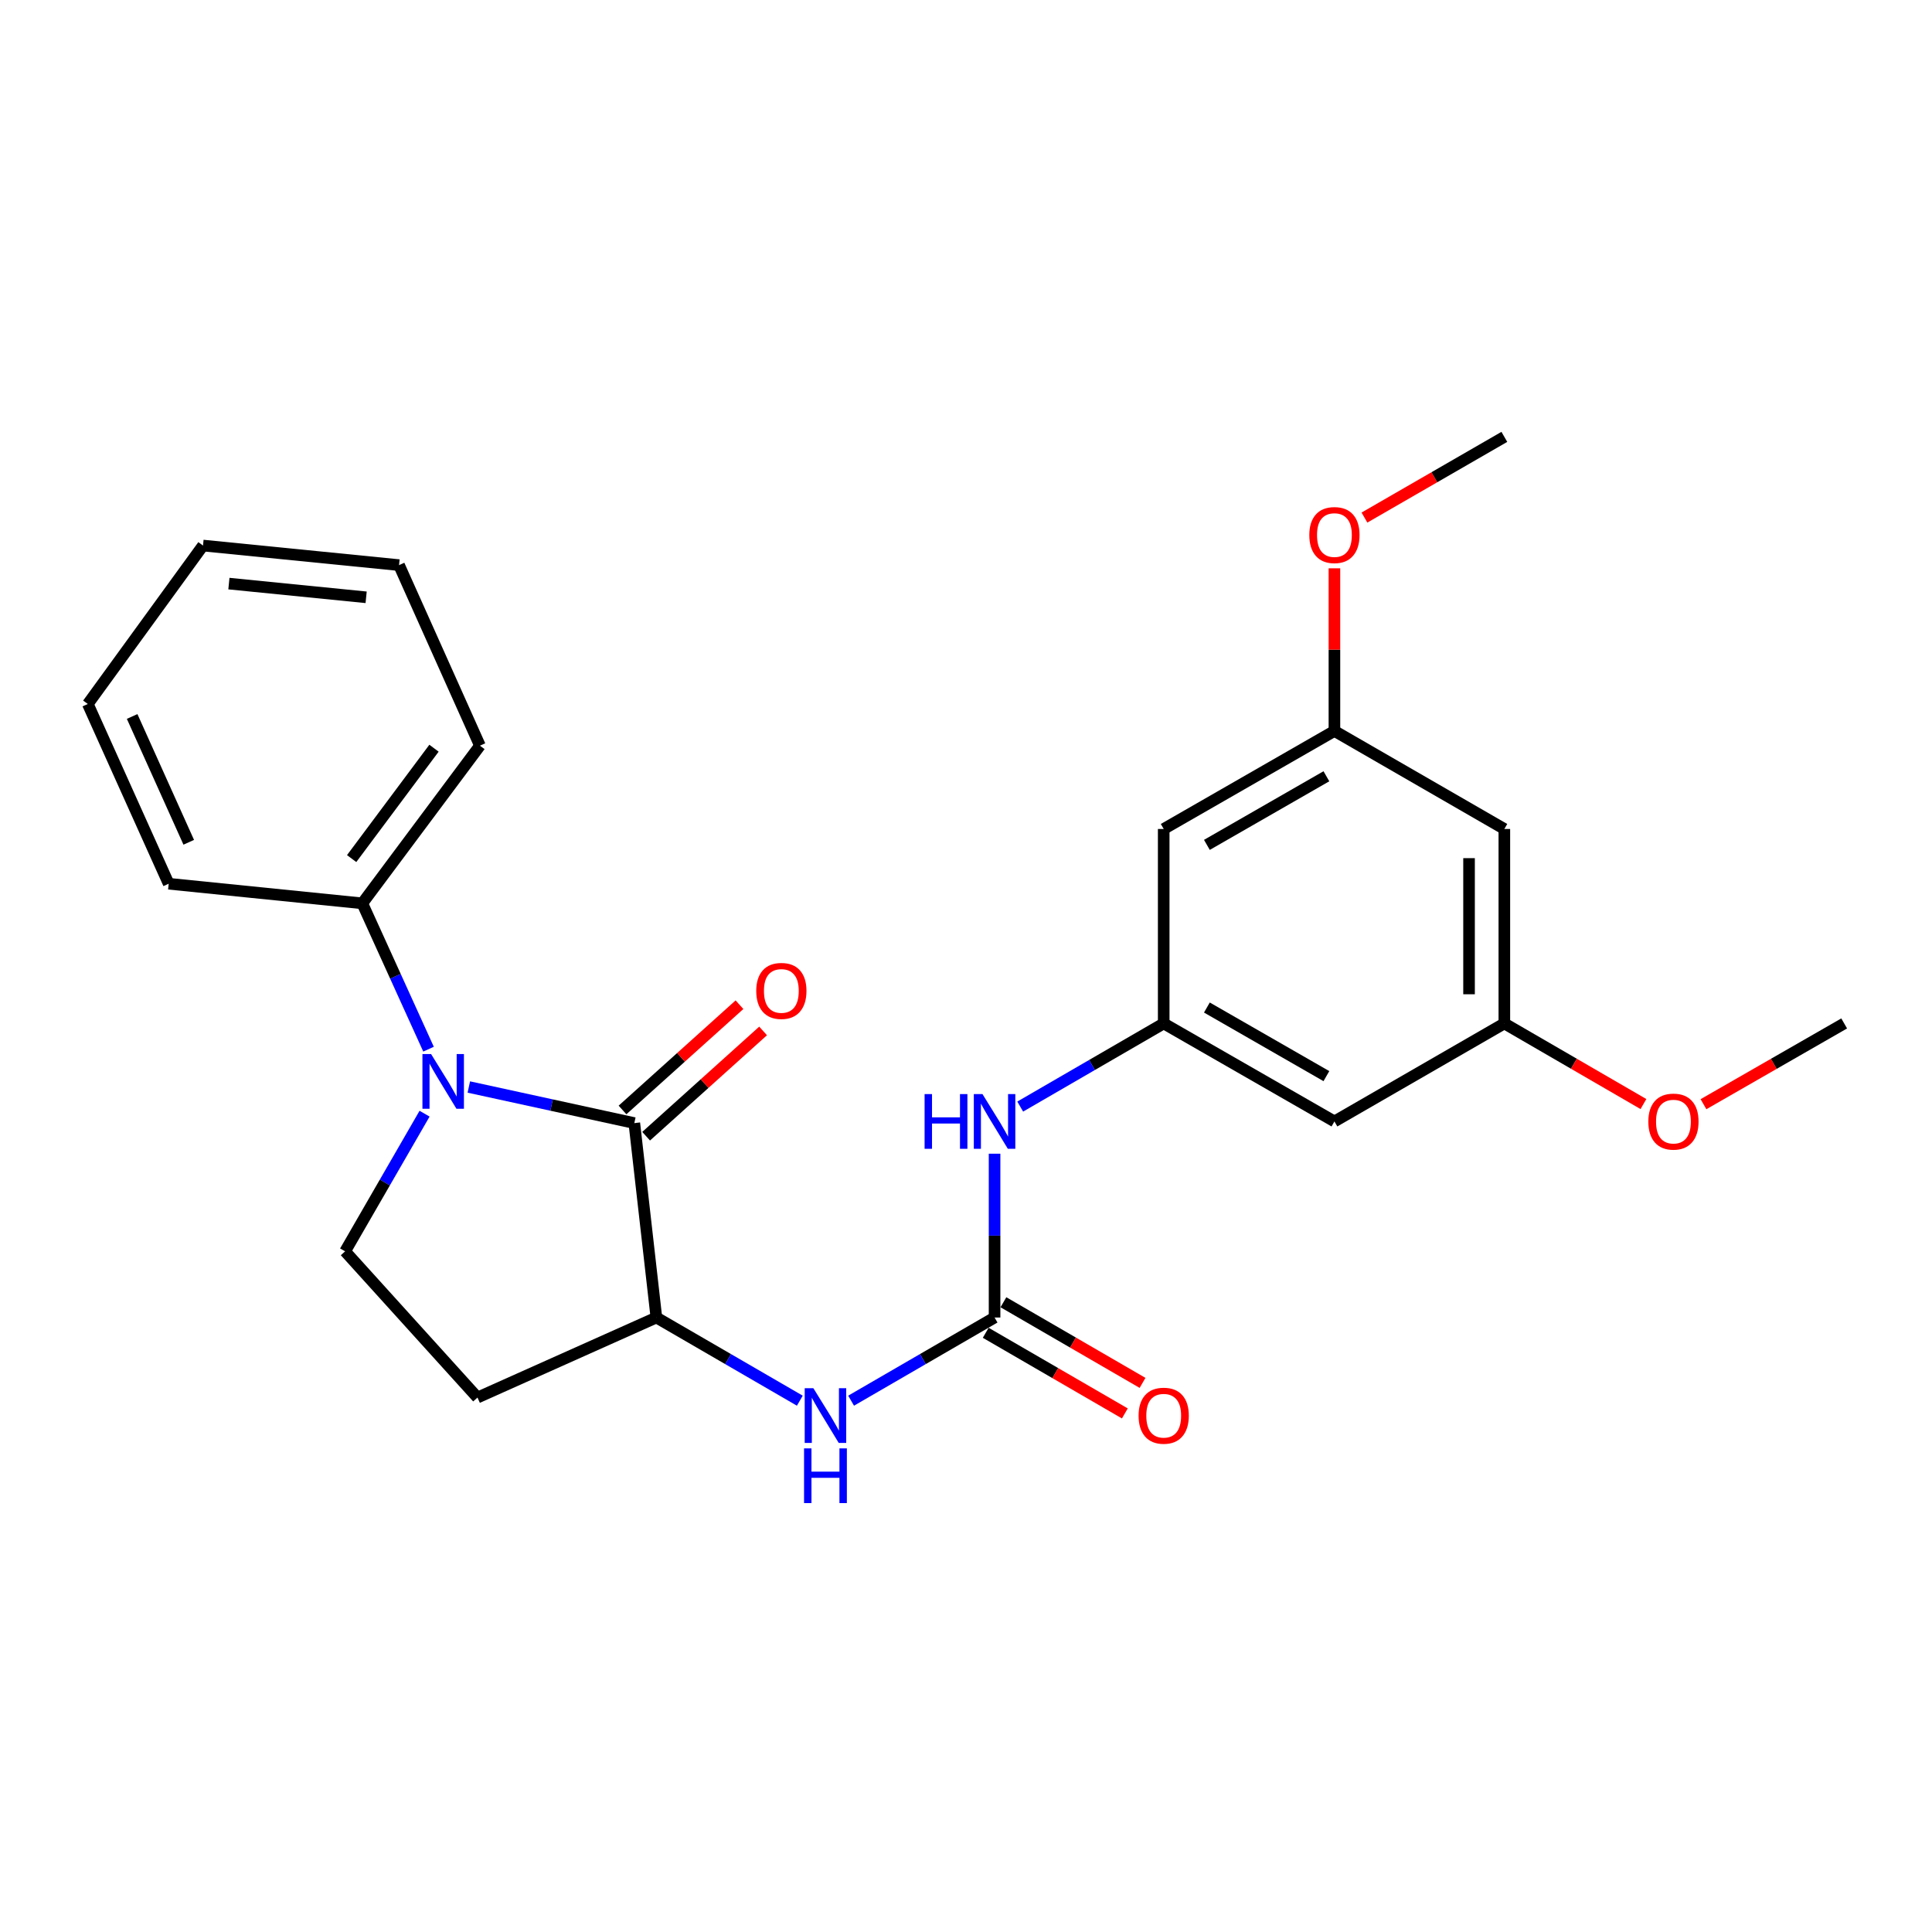 <?xml version='1.0' encoding='iso-8859-1'?>
<svg version='1.1' baseProfile='full'
              xmlns='http://www.w3.org/2000/svg'
                      xmlns:rdkit='http://www.rdkit.org/xml'
                      xmlns:xlink='http://www.w3.org/1999/xlink'
                  xml:space='preserve'
width='1000px' height='1000px' viewBox='0 0 1000 1000'>
<!-- END OF HEADER -->
<rect style='opacity:1.0;fill:#FFFFFF;stroke:none' width='1000' height='1000' x='0' y='0'> </rect>
<path class='bond-0' d='M 242.663,562.634 L 285.494,571.972' style='fill:none;fill-rule:evenodd;stroke:#0000FF;stroke-width:6px;stroke-linecap:butt;stroke-linejoin:miter;stroke-opacity:1' />
<path class='bond-0' d='M 285.494,571.972 L 328.324,581.309' style='fill:none;fill-rule:evenodd;stroke:#000000;stroke-width:6px;stroke-linecap:butt;stroke-linejoin:miter;stroke-opacity:1' />
<path class='bond-4' d='M 219.754,576.439 L 199.193,612.065' style='fill:none;fill-rule:evenodd;stroke:#0000FF;stroke-width:6px;stroke-linecap:butt;stroke-linejoin:miter;stroke-opacity:1' />
<path class='bond-4' d='M 199.193,612.065 L 178.632,647.69' style='fill:none;fill-rule:evenodd;stroke:#000000;stroke-width:6px;stroke-linecap:butt;stroke-linejoin:miter;stroke-opacity:1' />
<path class='bond-8' d='M 221.81,543.05 L 204.667,505.309' style='fill:none;fill-rule:evenodd;stroke:#0000FF;stroke-width:6px;stroke-linecap:butt;stroke-linejoin:miter;stroke-opacity:1' />
<path class='bond-8' d='M 204.667,505.309 L 187.523,467.569' style='fill:none;fill-rule:evenodd;stroke:#000000;stroke-width:6px;stroke-linecap:butt;stroke-linejoin:miter;stroke-opacity:1' />
<path class='bond-2' d='M 328.324,581.309 L 339.742,681.946' style='fill:none;fill-rule:evenodd;stroke:#000000;stroke-width:6px;stroke-linecap:butt;stroke-linejoin:miter;stroke-opacity:1' />
<path class='bond-9' d='M 334.435,588.099 L 364.707,560.855' style='fill:none;fill-rule:evenodd;stroke:#000000;stroke-width:6px;stroke-linecap:butt;stroke-linejoin:miter;stroke-opacity:1' />
<path class='bond-9' d='M 364.707,560.855 L 394.979,533.611' style='fill:none;fill-rule:evenodd;stroke:#FF0000;stroke-width:6px;stroke-linecap:butt;stroke-linejoin:miter;stroke-opacity:1' />
<path class='bond-9' d='M 322.213,574.519 L 352.485,547.275' style='fill:none;fill-rule:evenodd;stroke:#000000;stroke-width:6px;stroke-linecap:butt;stroke-linejoin:miter;stroke-opacity:1' />
<path class='bond-9' d='M 352.485,547.275 L 382.757,520.031' style='fill:none;fill-rule:evenodd;stroke:#FF0000;stroke-width:6px;stroke-linecap:butt;stroke-linejoin:miter;stroke-opacity:1' />
<path class='bond-1' d='M 514.788,681.946 L 477.657,703.47' style='fill:none;fill-rule:evenodd;stroke:#000000;stroke-width:6px;stroke-linecap:butt;stroke-linejoin:miter;stroke-opacity:1' />
<path class='bond-1' d='M 477.657,703.47 L 440.525,724.994' style='fill:none;fill-rule:evenodd;stroke:#0000FF;stroke-width:6px;stroke-linecap:butt;stroke-linejoin:miter;stroke-opacity:1' />
<path class='bond-6' d='M 514.788,681.946 L 514.788,639.55' style='fill:none;fill-rule:evenodd;stroke:#000000;stroke-width:6px;stroke-linecap:butt;stroke-linejoin:miter;stroke-opacity:1' />
<path class='bond-6' d='M 514.788,639.55 L 514.788,597.154' style='fill:none;fill-rule:evenodd;stroke:#0000FF;stroke-width:6px;stroke-linecap:butt;stroke-linejoin:miter;stroke-opacity:1' />
<path class='bond-12' d='M 510.208,689.849 L 546.215,710.719' style='fill:none;fill-rule:evenodd;stroke:#000000;stroke-width:6px;stroke-linecap:butt;stroke-linejoin:miter;stroke-opacity:1' />
<path class='bond-12' d='M 546.215,710.719 L 582.221,731.588' style='fill:none;fill-rule:evenodd;stroke:#FF0000;stroke-width:6px;stroke-linecap:butt;stroke-linejoin:miter;stroke-opacity:1' />
<path class='bond-12' d='M 519.369,674.043 L 555.376,694.912' style='fill:none;fill-rule:evenodd;stroke:#000000;stroke-width:6px;stroke-linecap:butt;stroke-linejoin:miter;stroke-opacity:1' />
<path class='bond-12' d='M 555.376,694.912 L 591.383,715.781' style='fill:none;fill-rule:evenodd;stroke:#FF0000;stroke-width:6px;stroke-linecap:butt;stroke-linejoin:miter;stroke-opacity:1' />
<path class='bond-3' d='M 339.742,681.946 L 376.864,703.469' style='fill:none;fill-rule:evenodd;stroke:#000000;stroke-width:6px;stroke-linecap:butt;stroke-linejoin:miter;stroke-opacity:1' />
<path class='bond-3' d='M 376.864,703.469 L 413.986,724.992' style='fill:none;fill-rule:evenodd;stroke:#0000FF;stroke-width:6px;stroke-linecap:butt;stroke-linejoin:miter;stroke-opacity:1' />
<path class='bond-25' d='M 339.742,681.946 L 247.144,723.368' style='fill:none;fill-rule:evenodd;stroke:#000000;stroke-width:6px;stroke-linecap:butt;stroke-linejoin:miter;stroke-opacity:1' />
<path class='bond-7' d='M 178.632,647.69 L 247.144,723.368' style='fill:none;fill-rule:evenodd;stroke:#000000;stroke-width:6px;stroke-linecap:butt;stroke-linejoin:miter;stroke-opacity:1' />
<path class='bond-5' d='M 602.332,529.727 L 565.195,551.247' style='fill:none;fill-rule:evenodd;stroke:#000000;stroke-width:6px;stroke-linecap:butt;stroke-linejoin:miter;stroke-opacity:1' />
<path class='bond-5' d='M 565.195,551.247 L 528.058,572.767' style='fill:none;fill-rule:evenodd;stroke:#0000FF;stroke-width:6px;stroke-linecap:butt;stroke-linejoin:miter;stroke-opacity:1' />
<path class='bond-10' d='M 602.332,529.727 L 690.697,580.457' style='fill:none;fill-rule:evenodd;stroke:#000000;stroke-width:6px;stroke-linecap:butt;stroke-linejoin:miter;stroke-opacity:1' />
<path class='bond-10' d='M 624.683,521.492 L 686.539,557.003' style='fill:none;fill-rule:evenodd;stroke:#000000;stroke-width:6px;stroke-linecap:butt;stroke-linejoin:miter;stroke-opacity:1' />
<path class='bond-11' d='M 602.332,529.727 L 602.332,429.08' style='fill:none;fill-rule:evenodd;stroke:#000000;stroke-width:6px;stroke-linecap:butt;stroke-linejoin:miter;stroke-opacity:1' />
<path class='bond-18' d='M 187.523,467.569 L 248.413,385.953' style='fill:none;fill-rule:evenodd;stroke:#000000;stroke-width:6px;stroke-linecap:butt;stroke-linejoin:miter;stroke-opacity:1' />
<path class='bond-18' d='M 182.013,444.402 L 224.636,387.27' style='fill:none;fill-rule:evenodd;stroke:#000000;stroke-width:6px;stroke-linecap:butt;stroke-linejoin:miter;stroke-opacity:1' />
<path class='bond-19' d='M 187.523,467.569 L 87.313,457.419' style='fill:none;fill-rule:evenodd;stroke:#000000;stroke-width:6px;stroke-linecap:butt;stroke-linejoin:miter;stroke-opacity:1' />
<path class='bond-13' d='M 690.697,580.457 L 778.647,529.727' style='fill:none;fill-rule:evenodd;stroke:#000000;stroke-width:6px;stroke-linecap:butt;stroke-linejoin:miter;stroke-opacity:1' />
<path class='bond-14' d='M 602.332,429.08 L 690.697,378.341' style='fill:none;fill-rule:evenodd;stroke:#000000;stroke-width:6px;stroke-linecap:butt;stroke-linejoin:miter;stroke-opacity:1' />
<path class='bond-14' d='M 624.684,437.313 L 686.54,401.795' style='fill:none;fill-rule:evenodd;stroke:#000000;stroke-width:6px;stroke-linecap:butt;stroke-linejoin:miter;stroke-opacity:1' />
<path class='bond-16' d='M 778.647,529.727 L 814.644,550.591' style='fill:none;fill-rule:evenodd;stroke:#000000;stroke-width:6px;stroke-linecap:butt;stroke-linejoin:miter;stroke-opacity:1' />
<path class='bond-16' d='M 814.644,550.591 L 850.641,571.456' style='fill:none;fill-rule:evenodd;stroke:#FF0000;stroke-width:6px;stroke-linecap:butt;stroke-linejoin:miter;stroke-opacity:1' />
<path class='bond-27' d='M 778.647,529.727 L 778.647,429.08' style='fill:none;fill-rule:evenodd;stroke:#000000;stroke-width:6px;stroke-linecap:butt;stroke-linejoin:miter;stroke-opacity:1' />
<path class='bond-27' d='M 760.377,514.63 L 760.377,444.177' style='fill:none;fill-rule:evenodd;stroke:#000000;stroke-width:6px;stroke-linecap:butt;stroke-linejoin:miter;stroke-opacity:1' />
<path class='bond-15' d='M 690.697,378.341 L 778.647,429.08' style='fill:none;fill-rule:evenodd;stroke:#000000;stroke-width:6px;stroke-linecap:butt;stroke-linejoin:miter;stroke-opacity:1' />
<path class='bond-17' d='M 690.697,378.341 L 690.697,336.249' style='fill:none;fill-rule:evenodd;stroke:#000000;stroke-width:6px;stroke-linecap:butt;stroke-linejoin:miter;stroke-opacity:1' />
<path class='bond-17' d='M 690.697,336.249 L 690.697,294.158' style='fill:none;fill-rule:evenodd;stroke:#FF0000;stroke-width:6px;stroke-linecap:butt;stroke-linejoin:miter;stroke-opacity:1' />
<path class='bond-20' d='M 881.717,571.532 L 918.131,550.63' style='fill:none;fill-rule:evenodd;stroke:#FF0000;stroke-width:6px;stroke-linecap:butt;stroke-linejoin:miter;stroke-opacity:1' />
<path class='bond-20' d='M 918.131,550.63 L 954.545,529.727' style='fill:none;fill-rule:evenodd;stroke:#000000;stroke-width:6px;stroke-linecap:butt;stroke-linejoin:miter;stroke-opacity:1' />
<path class='bond-21' d='M 706.236,267.897 L 742.441,247.009' style='fill:none;fill-rule:evenodd;stroke:#FF0000;stroke-width:6px;stroke-linecap:butt;stroke-linejoin:miter;stroke-opacity:1' />
<path class='bond-21' d='M 742.441,247.009 L 778.647,226.122' style='fill:none;fill-rule:evenodd;stroke:#000000;stroke-width:6px;stroke-linecap:butt;stroke-linejoin:miter;stroke-opacity:1' />
<path class='bond-23' d='M 248.413,385.953 L 206.544,292.502' style='fill:none;fill-rule:evenodd;stroke:#000000;stroke-width:6px;stroke-linecap:butt;stroke-linejoin:miter;stroke-opacity:1' />
<path class='bond-22' d='M 87.313,457.419 L 45.455,364.384' style='fill:none;fill-rule:evenodd;stroke:#000000;stroke-width:6px;stroke-linecap:butt;stroke-linejoin:miter;stroke-opacity:1' />
<path class='bond-22' d='M 97.695,435.967 L 68.394,370.843' style='fill:none;fill-rule:evenodd;stroke:#000000;stroke-width:6px;stroke-linecap:butt;stroke-linejoin:miter;stroke-opacity:1' />
<path class='bond-24' d='M 45.455,364.384 L 105.075,282.373' style='fill:none;fill-rule:evenodd;stroke:#000000;stroke-width:6px;stroke-linecap:butt;stroke-linejoin:miter;stroke-opacity:1' />
<path class='bond-26' d='M 206.544,292.502 L 105.075,282.373' style='fill:none;fill-rule:evenodd;stroke:#000000;stroke-width:6px;stroke-linecap:butt;stroke-linejoin:miter;stroke-opacity:1' />
<path class='bond-26' d='M 189.509,309.162 L 118.481,302.072' style='fill:none;fill-rule:evenodd;stroke:#000000;stroke-width:6px;stroke-linecap:butt;stroke-linejoin:miter;stroke-opacity:1' />
<path  class='atom-0' d='M 223.132 545.581
L 232.412 560.581
Q 233.332 562.061, 234.812 564.741
Q 236.292 567.421, 236.372 567.581
L 236.372 545.581
L 240.132 545.581
L 240.132 573.901
L 236.252 573.901
L 226.292 557.501
Q 225.132 555.581, 223.892 553.381
Q 222.692 551.181, 222.332 550.501
L 222.332 573.901
L 218.652 573.901
L 218.652 545.581
L 223.132 545.581
' fill='#0000FF'/>
<path  class='atom-4' d='M 420.995 718.526
L 430.275 733.526
Q 431.195 735.006, 432.675 737.686
Q 434.155 740.366, 434.235 740.526
L 434.235 718.526
L 437.995 718.526
L 437.995 746.846
L 434.115 746.846
L 424.155 730.446
Q 422.995 728.526, 421.755 726.326
Q 420.555 724.126, 420.195 723.446
L 420.195 746.846
L 416.515 746.846
L 416.515 718.526
L 420.995 718.526
' fill='#0000FF'/>
<path  class='atom-4' d='M 416.175 749.678
L 420.015 749.678
L 420.015 761.718
L 434.495 761.718
L 434.495 749.678
L 438.335 749.678
L 438.335 777.998
L 434.495 777.998
L 434.495 764.918
L 420.015 764.918
L 420.015 777.998
L 416.175 777.998
L 416.175 749.678
' fill='#0000FF'/>
<path  class='atom-7' d='M 478.568 566.297
L 482.408 566.297
L 482.408 578.337
L 496.888 578.337
L 496.888 566.297
L 500.728 566.297
L 500.728 594.617
L 496.888 594.617
L 496.888 581.537
L 482.408 581.537
L 482.408 594.617
L 478.568 594.617
L 478.568 566.297
' fill='#0000FF'/>
<path  class='atom-7' d='M 508.528 566.297
L 517.808 581.297
Q 518.728 582.777, 520.208 585.457
Q 521.688 588.137, 521.768 588.297
L 521.768 566.297
L 525.528 566.297
L 525.528 594.617
L 521.648 594.617
L 511.688 578.217
Q 510.528 576.297, 509.288 574.097
Q 508.088 571.897, 507.728 571.217
L 507.728 594.617
L 504.048 594.617
L 504.048 566.297
L 508.528 566.297
' fill='#0000FF'/>
<path  class='atom-10' d='M 391.428 512.897
Q 391.428 506.097, 394.788 502.297
Q 398.148 498.497, 404.428 498.497
Q 410.708 498.497, 414.068 502.297
Q 417.428 506.097, 417.428 512.897
Q 417.428 519.777, 414.028 523.697
Q 410.628 527.577, 404.428 527.577
Q 398.188 527.577, 394.788 523.697
Q 391.428 519.817, 391.428 512.897
M 404.428 524.377
Q 408.748 524.377, 411.068 521.497
Q 413.428 518.577, 413.428 512.897
Q 413.428 507.337, 411.068 504.537
Q 408.748 501.697, 404.428 501.697
Q 400.108 501.697, 397.748 504.497
Q 395.428 507.297, 395.428 512.897
Q 395.428 518.617, 397.748 521.497
Q 400.108 524.377, 404.428 524.377
' fill='#FF0000'/>
<path  class='atom-13' d='M 589.332 732.766
Q 589.332 725.966, 592.692 722.166
Q 596.052 718.366, 602.332 718.366
Q 608.612 718.366, 611.972 722.166
Q 615.332 725.966, 615.332 732.766
Q 615.332 739.646, 611.932 743.566
Q 608.532 747.446, 602.332 747.446
Q 596.092 747.446, 592.692 743.566
Q 589.332 739.686, 589.332 732.766
M 602.332 744.246
Q 606.652 744.246, 608.972 741.366
Q 611.332 738.446, 611.332 732.766
Q 611.332 727.206, 608.972 724.406
Q 606.652 721.566, 602.332 721.566
Q 598.012 721.566, 595.652 724.366
Q 593.332 727.166, 593.332 732.766
Q 593.332 738.486, 595.652 741.366
Q 598.012 744.246, 602.332 744.246
' fill='#FF0000'/>
<path  class='atom-17' d='M 853.17 580.537
Q 853.17 573.737, 856.53 569.937
Q 859.89 566.137, 866.17 566.137
Q 872.45 566.137, 875.81 569.937
Q 879.17 573.737, 879.17 580.537
Q 879.17 587.417, 875.77 591.337
Q 872.37 595.217, 866.17 595.217
Q 859.93 595.217, 856.53 591.337
Q 853.17 587.457, 853.17 580.537
M 866.17 592.017
Q 870.49 592.017, 872.81 589.137
Q 875.17 586.217, 875.17 580.537
Q 875.17 574.977, 872.81 572.177
Q 870.49 569.337, 866.17 569.337
Q 861.85 569.337, 859.49 572.137
Q 857.17 574.937, 857.17 580.537
Q 857.17 586.257, 859.49 589.137
Q 861.85 592.017, 866.17 592.017
' fill='#FF0000'/>
<path  class='atom-18' d='M 677.697 276.941
Q 677.697 270.141, 681.057 266.341
Q 684.417 262.541, 690.697 262.541
Q 696.977 262.541, 700.337 266.341
Q 703.697 270.141, 703.697 276.941
Q 703.697 283.821, 700.297 287.741
Q 696.897 291.621, 690.697 291.621
Q 684.457 291.621, 681.057 287.741
Q 677.697 283.861, 677.697 276.941
M 690.697 288.421
Q 695.017 288.421, 697.337 285.541
Q 699.697 282.621, 699.697 276.941
Q 699.697 271.381, 697.337 268.581
Q 695.017 265.741, 690.697 265.741
Q 686.377 265.741, 684.017 268.541
Q 681.697 271.341, 681.697 276.941
Q 681.697 282.661, 684.017 285.541
Q 686.377 288.421, 690.697 288.421
' fill='#FF0000'/>
</svg>
